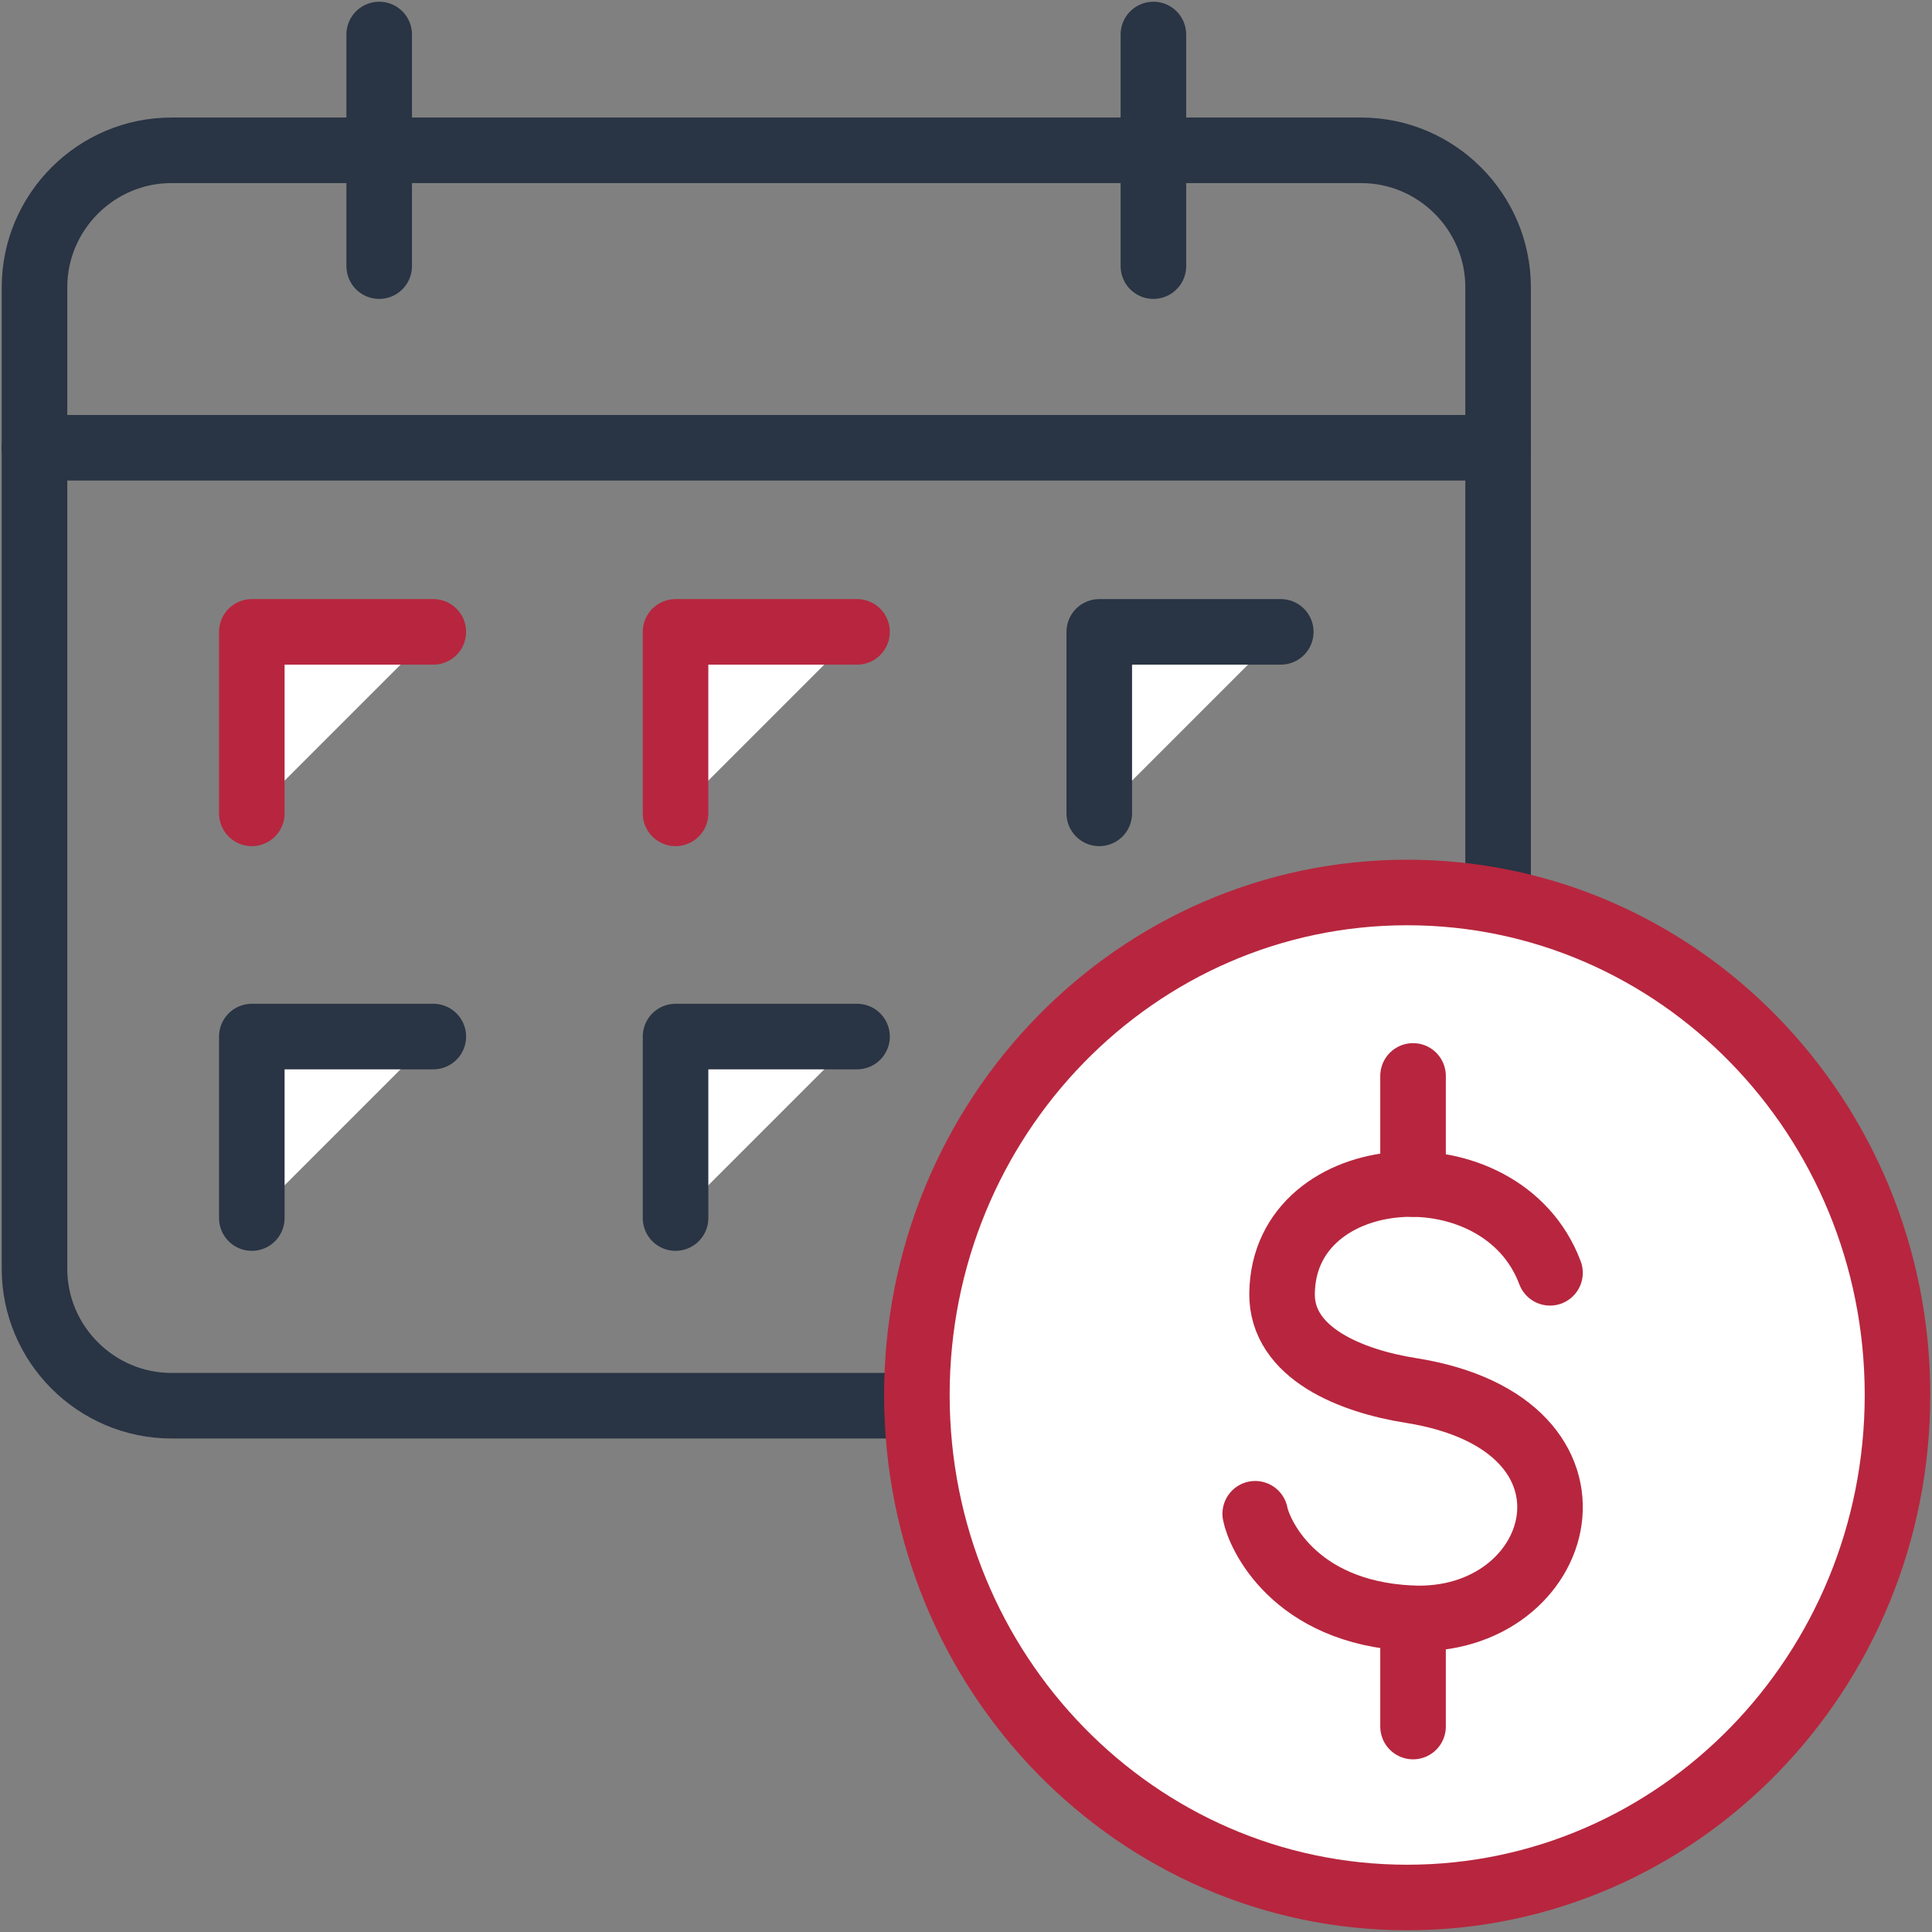 <svg width="56" height="56" viewBox="0 0 56 56" fill="none" xmlns="http://www.w3.org/2000/svg">
<rect x="0" y="0" width="56" height="56" fill="#808080" stroke="none"/>
<path fill-rule="evenodd" clip-rule="evenodd" d="M1 8.326C1 6.143 2.786 4.357 4.969 4.357H39.454C41.637 4.357 43.423 6.143 43.423 8.326V36.777C43.423 38.959 41.637 40.745 39.454 40.745H4.969C2.786 40.745 1 38.959 1 36.777V8.326Z" stroke="#293444" stroke-width="1.9" stroke-linecap="round" stroke-linejoin="round"/>
<path d="M1 12.979H43.423" stroke="#293444" stroke-width="1.9" stroke-linecap="round" stroke-linejoin="round"/>
<path fill-rule="evenodd" clip-rule="evenodd" d="M31.863 23.576V18.315H37.124" fill="white"/>
<path d="M31.863 23.576V18.315H37.124" stroke="#293444" stroke-width="1.9" stroke-linecap="round" stroke-linejoin="round"/>
<path fill-rule="evenodd" clip-rule="evenodd" d="M19.581 23.576V18.315H24.842" fill="white"/>
<path d="M19.581 23.576V18.315H24.842" stroke="#B7263E" stroke-width="1.9" stroke-linecap="round" stroke-linejoin="round"/>
<path fill-rule="evenodd" clip-rule="evenodd" d="M7.299 23.576V18.315H12.56" fill="white"/>
<path d="M7.299 23.576V18.315H12.56" stroke="#B7263E" stroke-width="1.9" stroke-linecap="round" stroke-linejoin="round"/>
<path fill-rule="evenodd" clip-rule="evenodd" d="M31.863 35.306V30.045H37.124" fill="white"/>
<path d="M31.863 35.306V30.045H37.124" stroke="#2E2D2C" stroke-width="1.12" stroke-linecap="round" stroke-linejoin="round"/>
<path fill-rule="evenodd" clip-rule="evenodd" d="M19.581 35.306V30.045H24.842" fill="white"/>
<path d="M19.581 35.306V30.045H24.842" stroke="#293444" stroke-width="1.9" stroke-linecap="round" stroke-linejoin="round"/>
<path fill-rule="evenodd" clip-rule="evenodd" d="M7.299 35.306V30.045H12.56" fill="white"/>
<path d="M7.299 35.306V30.045H12.56" stroke="#293444" stroke-width="1.9" stroke-linecap="round" stroke-linejoin="round"/>
<path d="M10.991 1V7.714" stroke="#293444" stroke-width="1.9" stroke-linecap="round" stroke-linejoin="round"/>
<path d="M33.432 1V7.714" stroke="#293444" stroke-width="1.9" stroke-linecap="round" stroke-linejoin="round"/>
<path fill-rule="evenodd" clip-rule="evenodd" d="M55 40.434C55 48.479 48.638 55 40.788 55C32.939 55 26.576 48.479 26.576 40.434C26.576 32.39 32.939 25.869 40.788 25.869C48.638 25.869 55 32.39 55 40.434" fill="#F9F9FA"/>
<path fill-rule="evenodd" clip-rule="evenodd" d="M55 40.434C55 48.479 48.638 55 40.788 55C32.939 55 26.576 48.479 26.576 40.434C26.576 32.39 32.939 25.869 40.788 25.869C48.638 25.869 55 32.39 55 40.434Z" fill="white"/>
<path fill-rule="evenodd" clip-rule="evenodd" d="M55 40.434C55 48.479 48.638 55 40.788 55C32.939 55 26.576 48.479 26.576 40.434C26.576 32.39 32.939 25.869 40.788 25.869C48.638 25.869 55 32.39 55 40.434Z" stroke="#B7263E" stroke-width="1.9" stroke-linecap="round" stroke-linejoin="round"/>
<path d="M44.928 36.893C43.528 33.159 37.209 33.602 37.161 37.492C37.141 39.231 39.18 40.032 40.886 40.302C47.1 41.283 45.384 47.127 40.886 46.905C37.473 46.736 36.488 44.429 36.383 43.877" stroke="#B7263E" stroke-width="1.9" stroke-linecap="round" stroke-linejoin="round"/>
<path d="M40.958 31.186V34.32" stroke="#B7263E" stroke-width="1.9" stroke-linecap="round" stroke-linejoin="round"/>
<path d="M40.958 46.911V50.045" stroke="#B7263E" stroke-width="1.9" stroke-linecap="round" stroke-linejoin="round"/>
</svg>
